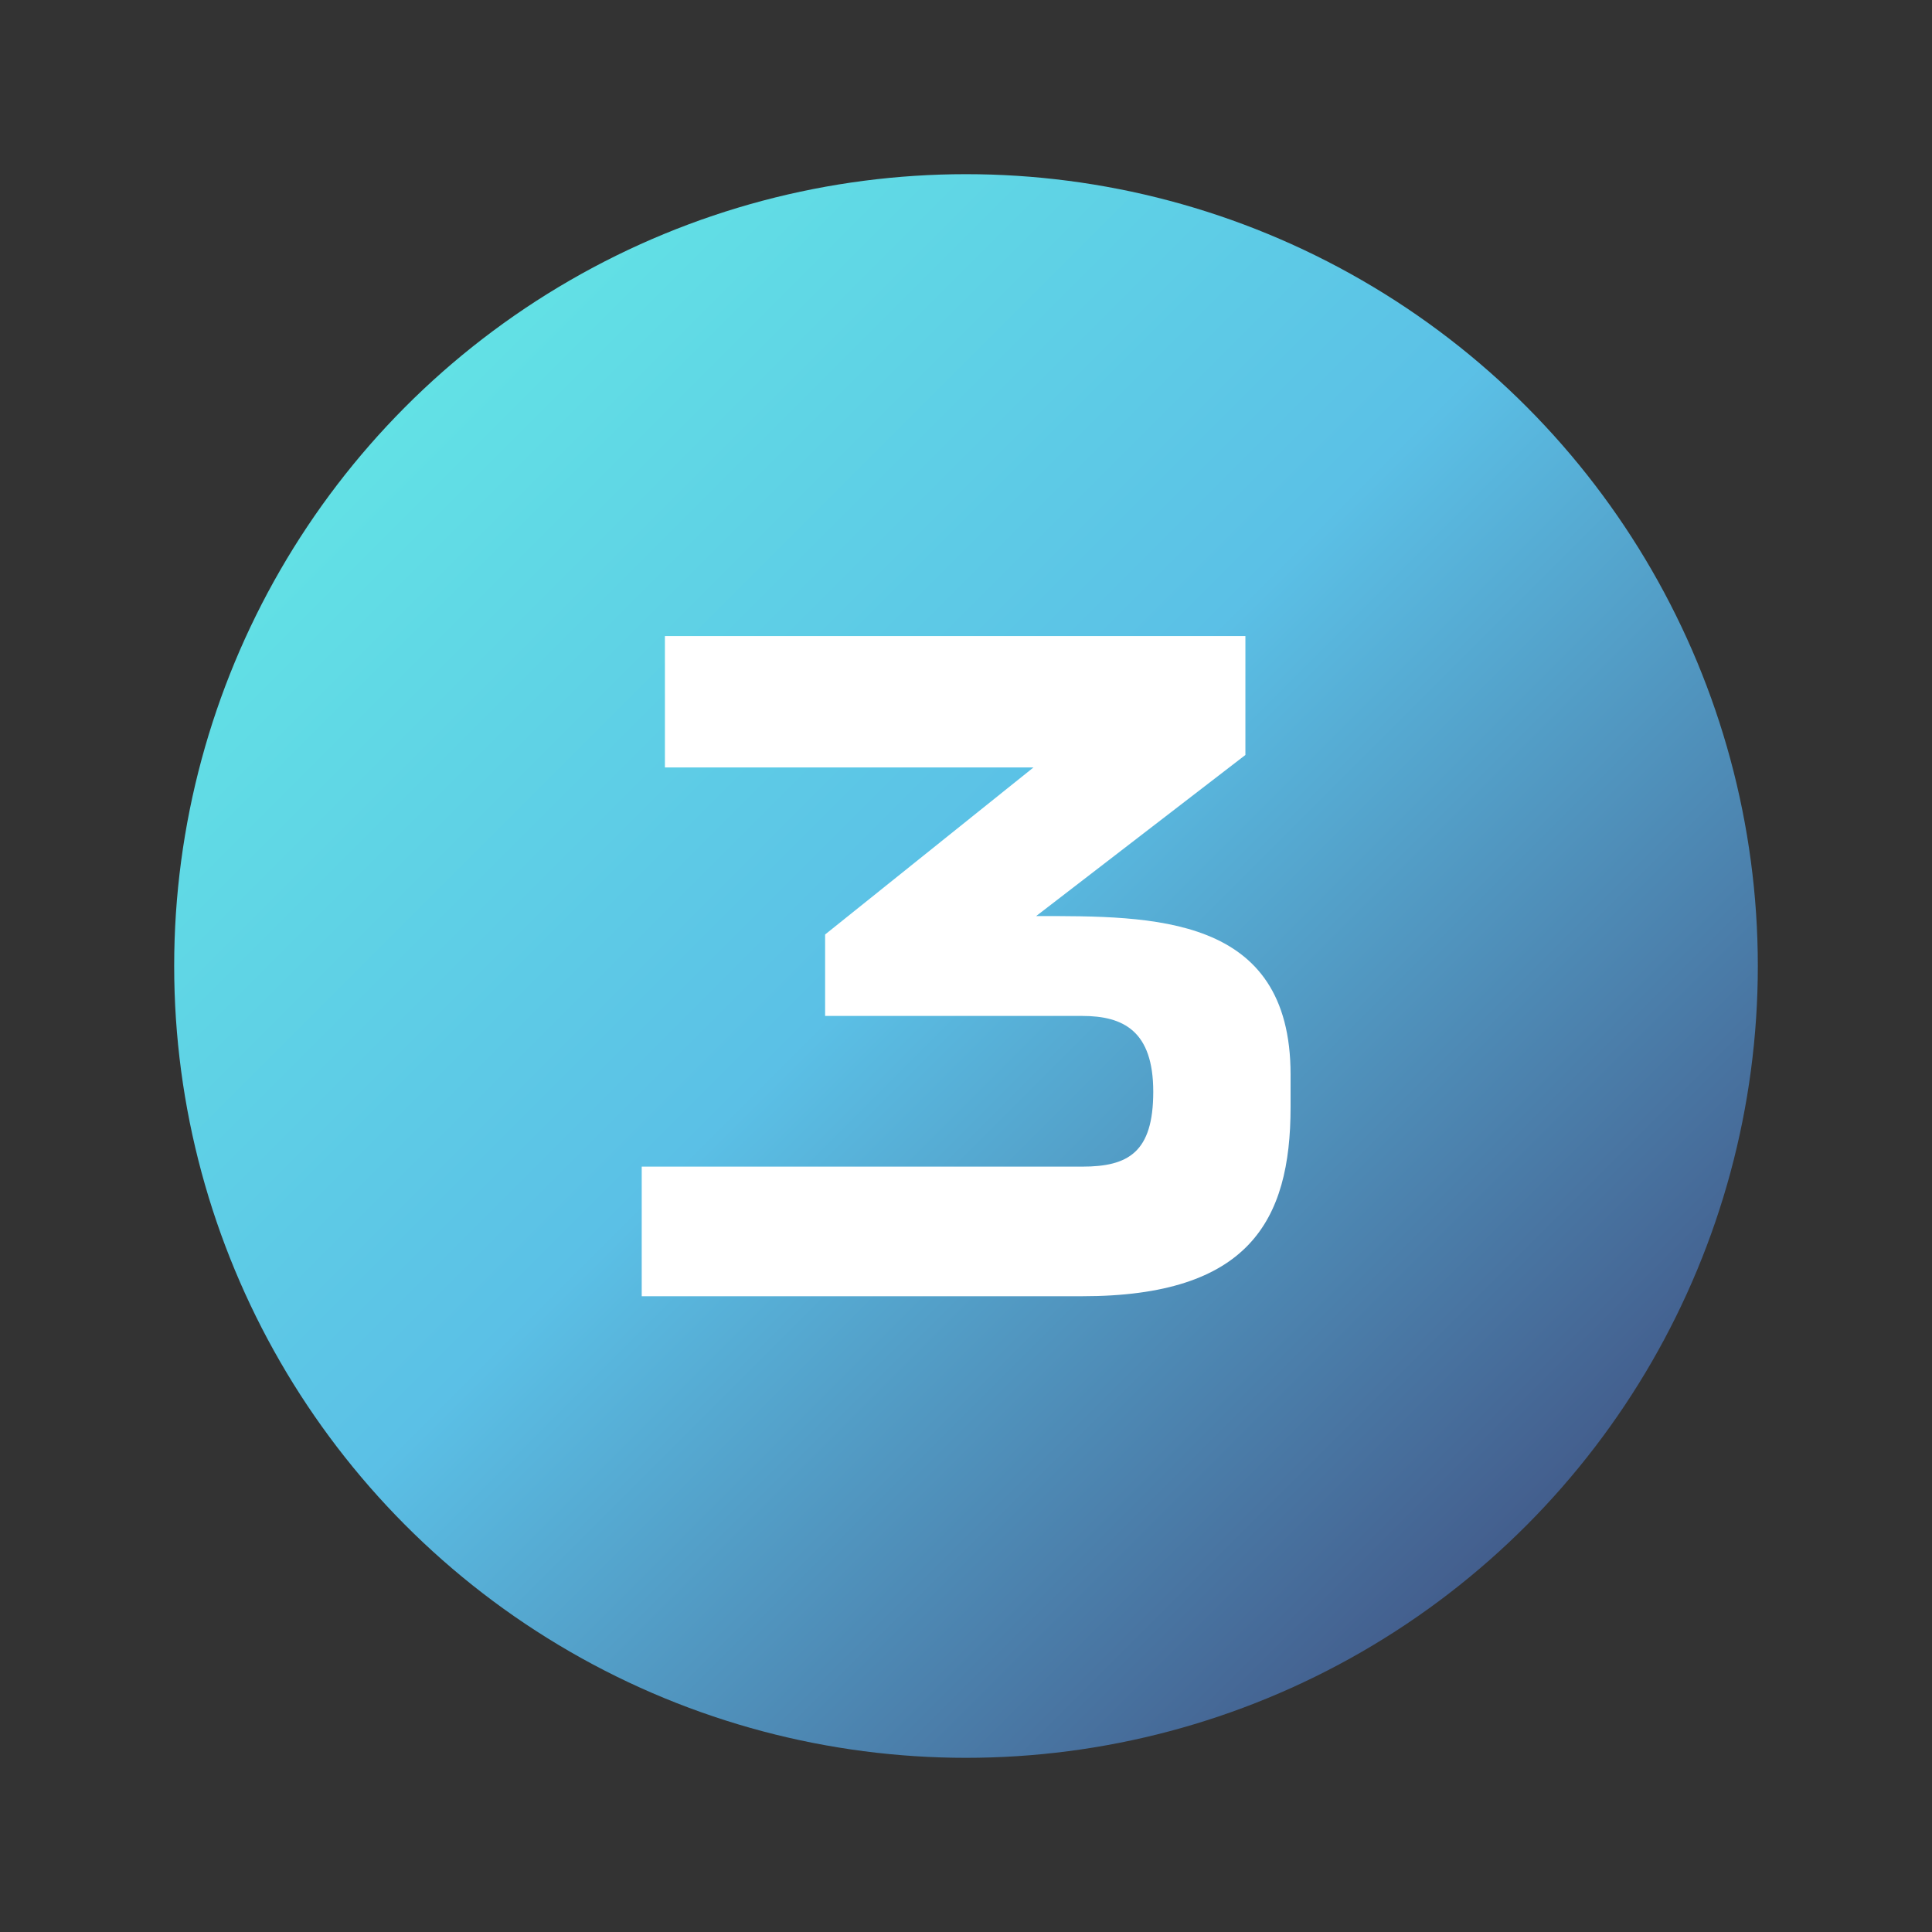 <?xml version="1.0" encoding="UTF-8"?>
<svg id="Guides" xmlns="http://www.w3.org/2000/svg" xmlns:xlink="http://www.w3.org/1999/xlink" viewBox="0 0 65 65">
  <rect x="0" y="0" width="65" height="65" fill="#333333" stroke="none"/>
  <defs>
    <style>
      .cls-1 {
        fill: #fff;
      }

      .cls-2 {
        fill: url(#linear-gradient);
      }
    </style>
    <linearGradient id="linear-gradient" x1="13.66" y1="13.66" x2="51.34" y2="51.34" gradientUnits="userSpaceOnUse">
      <stop offset="0" stop-color="#62e1e5"/>
      <stop offset=".46" stop-color="#5bc0e6"/>
      <stop offset="1" stop-color="#435e8d"/>
    </linearGradient>
  </defs>
  <circle class="cls-2" cx="32.5" cy="32.5" r="26.64"/>
  <path class="cls-1" d="M21.59,43.61v-4.36h14.82c1.55,0,2.39-.48,2.39-2.52s-1-2.55-2.39-2.55h-8.65v-2.74l7.01-5.62h-12.4v-4.42h19.53v4l-7.04,5.42c3.91,0,8.56-.06,8.56,5.33v1.1c0,3.84-1.42,6.36-7.01,6.36h-14.82Z"/>
</svg>
